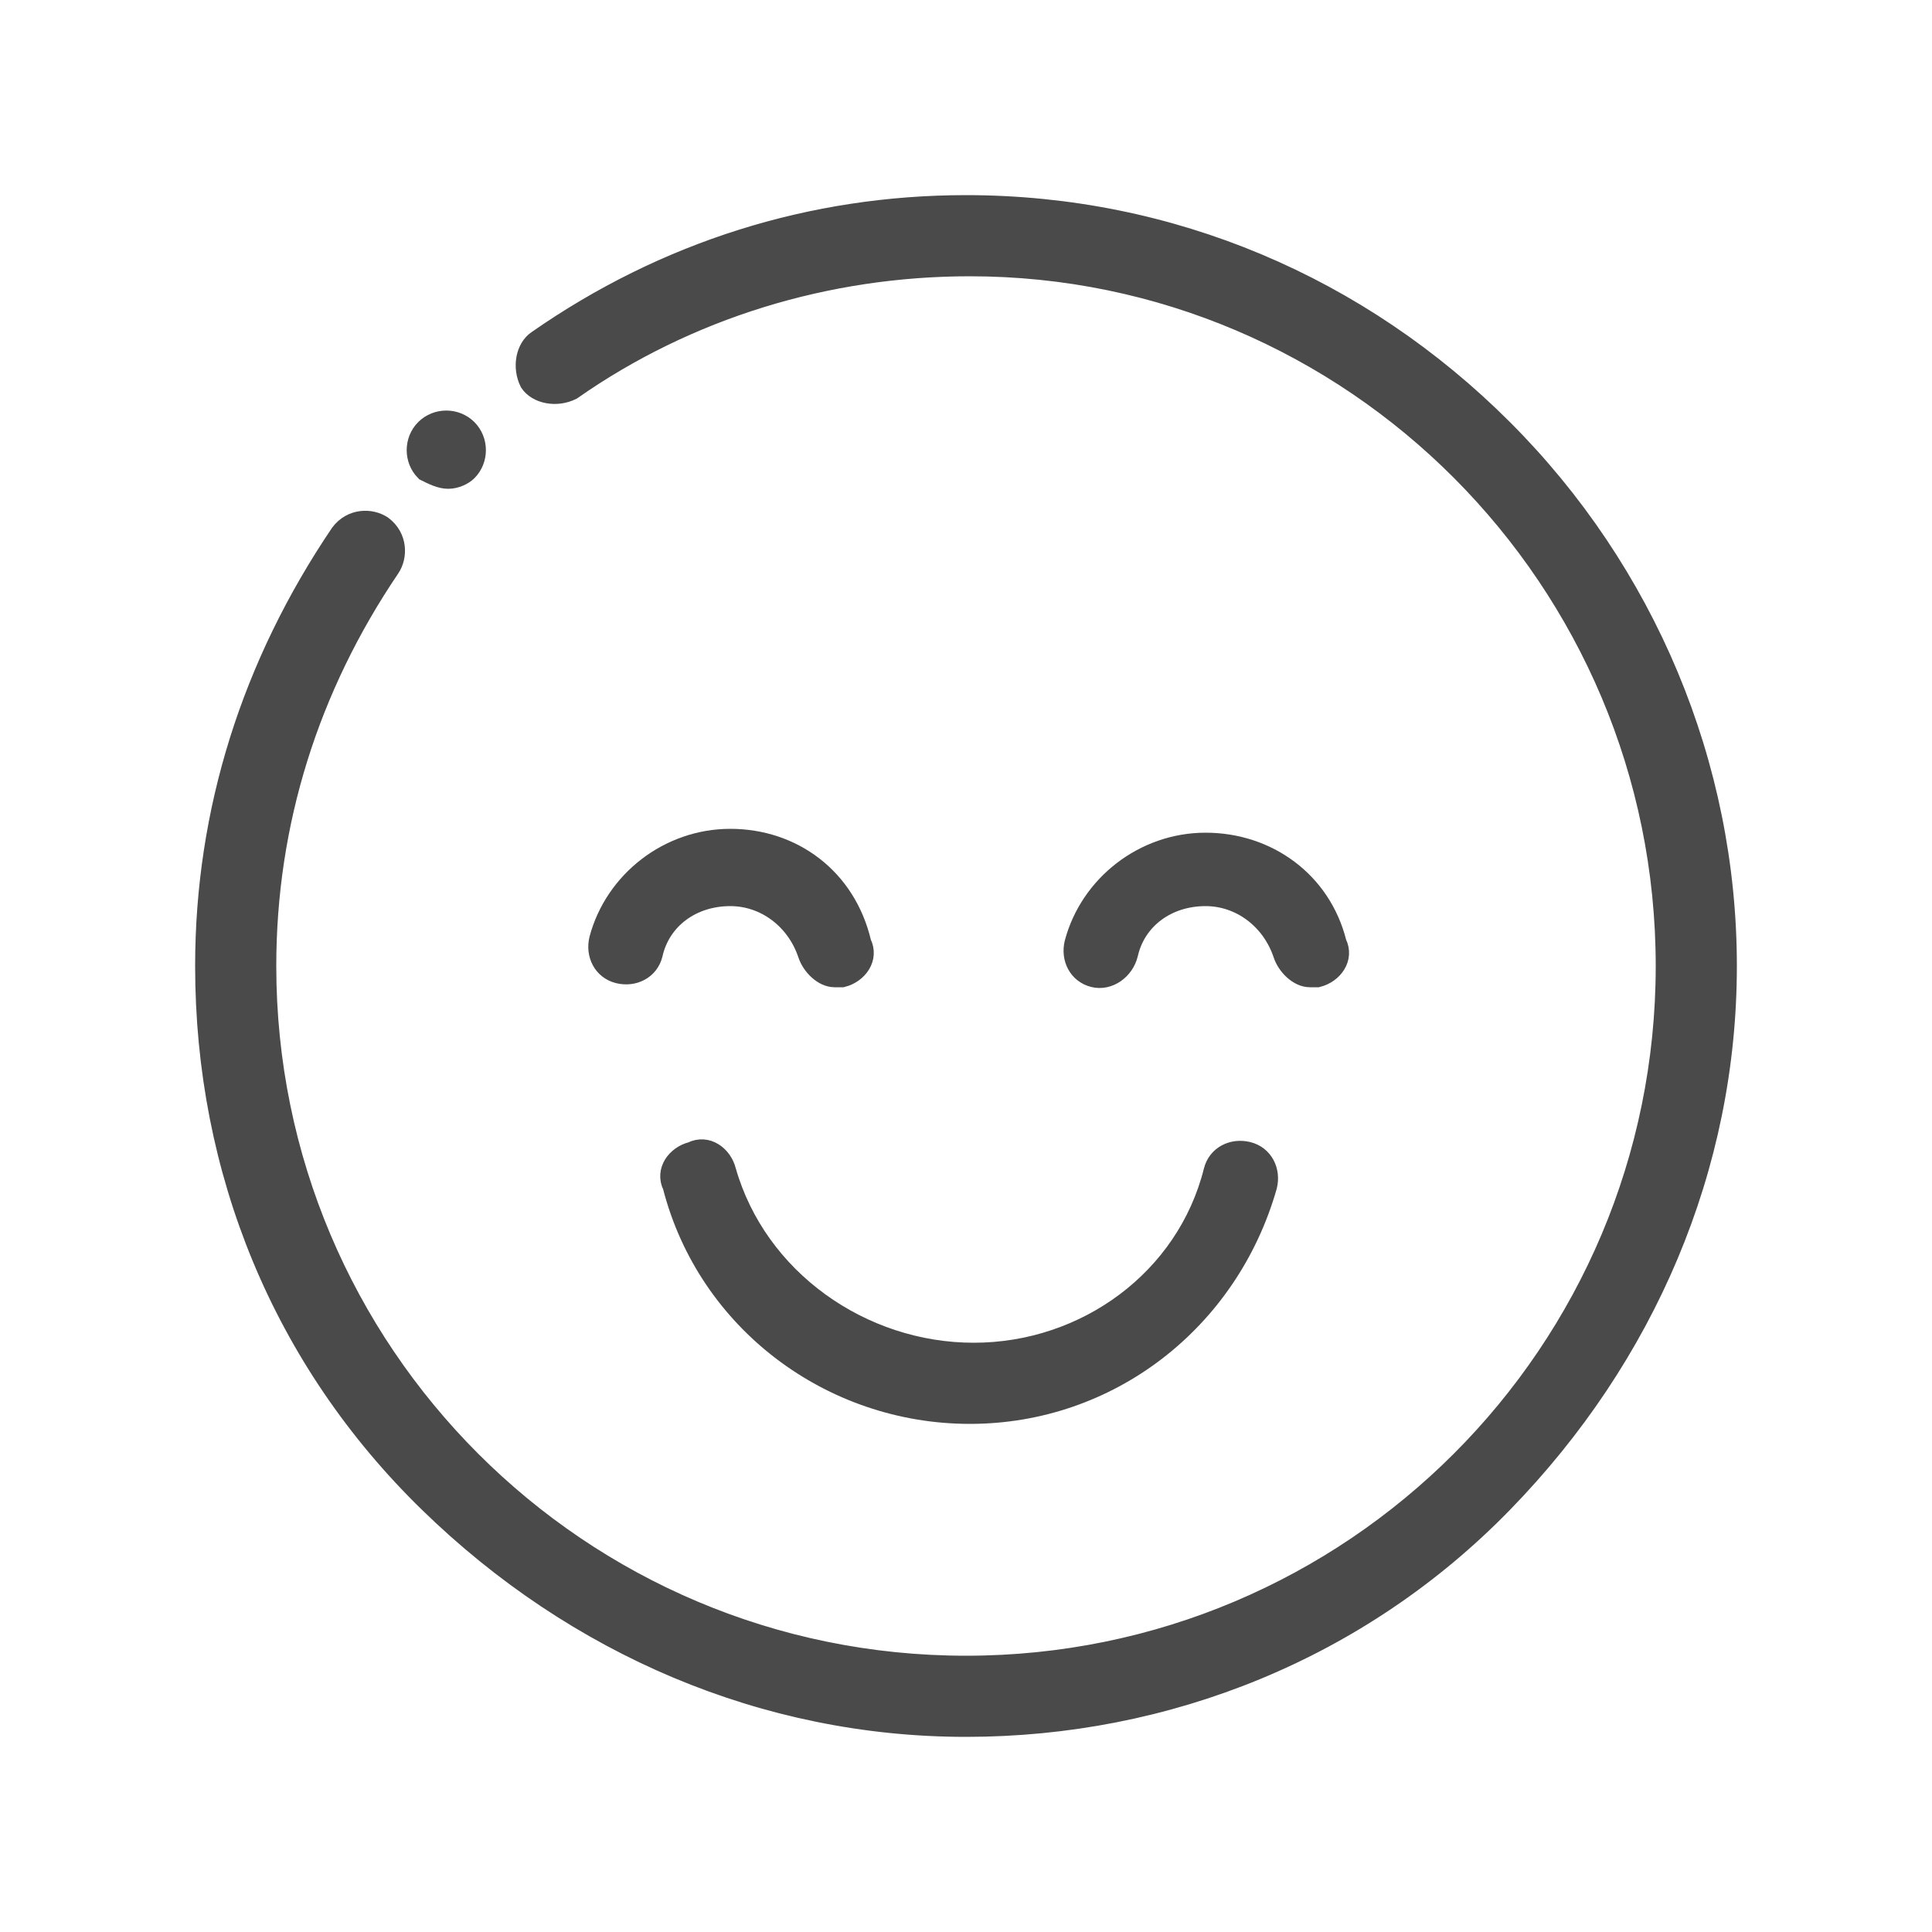 <?xml version="1.0" encoding="utf-8"?>
<!-- Generator: Adobe Illustrator 24.3.0, SVG Export Plug-In . SVG Version: 6.00 Build 0)  -->
<svg version="1.1" id="Capa_1" xmlns="http://www.w3.org/2000/svg" xmlns:xlink="http://www.w3.org/1999/xlink" x="0px" y="0px"
	 viewBox="0 0 50 50" style="enable-background:new 0 0 50 50;" xml:space="preserve">
<style type="text/css">
	.st0{fill:#4A4A4A;stroke:#4A4A4A;stroke-width:0.5;stroke-miterlimit:10;}
</style>
<g>
	<path class="st0" d="M38.9,11.1C35.2,7.4,30.3,5.3,25,5.3c-4,0-7.8,1.2-11.1,3.5c-0.3,0.2-0.4,0.7-0.2,1.1c0.2,0.3,0.7,0.4,1.1,0.2
		c3-2.1,6.6-3.2,10.3-3.2C35,6.9,43.1,15,43.1,25S35,43.1,25,43.1S6.9,35,6.9,25c0-3.7,1.1-7.2,3.2-10.3c0.2-0.3,0.2-0.8-0.2-1.1
		c-0.3-0.2-0.8-0.2-1.1,0.2C6.5,17.2,5.3,21,5.3,25c0,5.3,2,10.2,5.8,13.9s8.7,5.8,13.9,5.8s10.2-2,13.9-5.8s5.8-8.7,5.8-13.9
		S42.6,14.8,38.9,11.1z"/>
	<path class="st0" d="M11.6,12.4c0.2,0,0.4-0.1,0.5-0.2c0.3-0.3,0.3-0.8,0-1.1c-0.3-0.3-0.8-0.3-1.1,0l0,0c-0.3,0.3-0.3,0.8,0,1.1
		C11.2,12.3,11.4,12.4,11.6,12.4z"/>
	<path class="st0" d="M18.8,30.3c-0.1-0.4-0.5-0.7-0.9-0.5c-0.4,0.1-0.7,0.5-0.5,0.9c0.9,3.5,4.1,5.9,7.7,5.9s6.7-2.4,7.7-5.9
		c0.1-0.4-0.1-0.8-0.5-0.9s-0.8,0.1-0.9,0.5c-0.7,2.8-3.3,4.7-6.2,4.7S19.6,33.1,18.8,30.3z"/>
	<path class="st0" d="M29.2,24.7c0.2-0.9,1-1.5,2-1.5c0.9,0,1.7,0.6,2,1.5c0.1,0.3,0.4,0.6,0.7,0.6c0.1,0,0.1,0,0.2,0
		c0.4-0.1,0.7-0.5,0.5-0.9c-0.4-1.6-1.8-2.6-3.4-2.6s-3,1.1-3.4,2.6c-0.1,0.4,0.1,0.8,0.5,0.9C28.7,25.4,29.1,25.1,29.2,24.7z"/>
	<path class="st0" d="M18.9,21.7c-1.6,0-3,1.1-3.4,2.6c-0.1,0.4,0.1,0.8,0.5,0.9c0.4,0.1,0.8-0.1,0.9-0.5c0.2-0.9,1-1.5,2-1.5
		c0.9,0,1.7,0.6,2,1.5c0.1,0.3,0.4,0.6,0.7,0.6c0.1,0,0.1,0,0.2,0c0.4-0.1,0.7-0.5,0.5-0.9C21.9,22.7,20.5,21.7,18.9,21.7z"/>
</g>
</svg>
